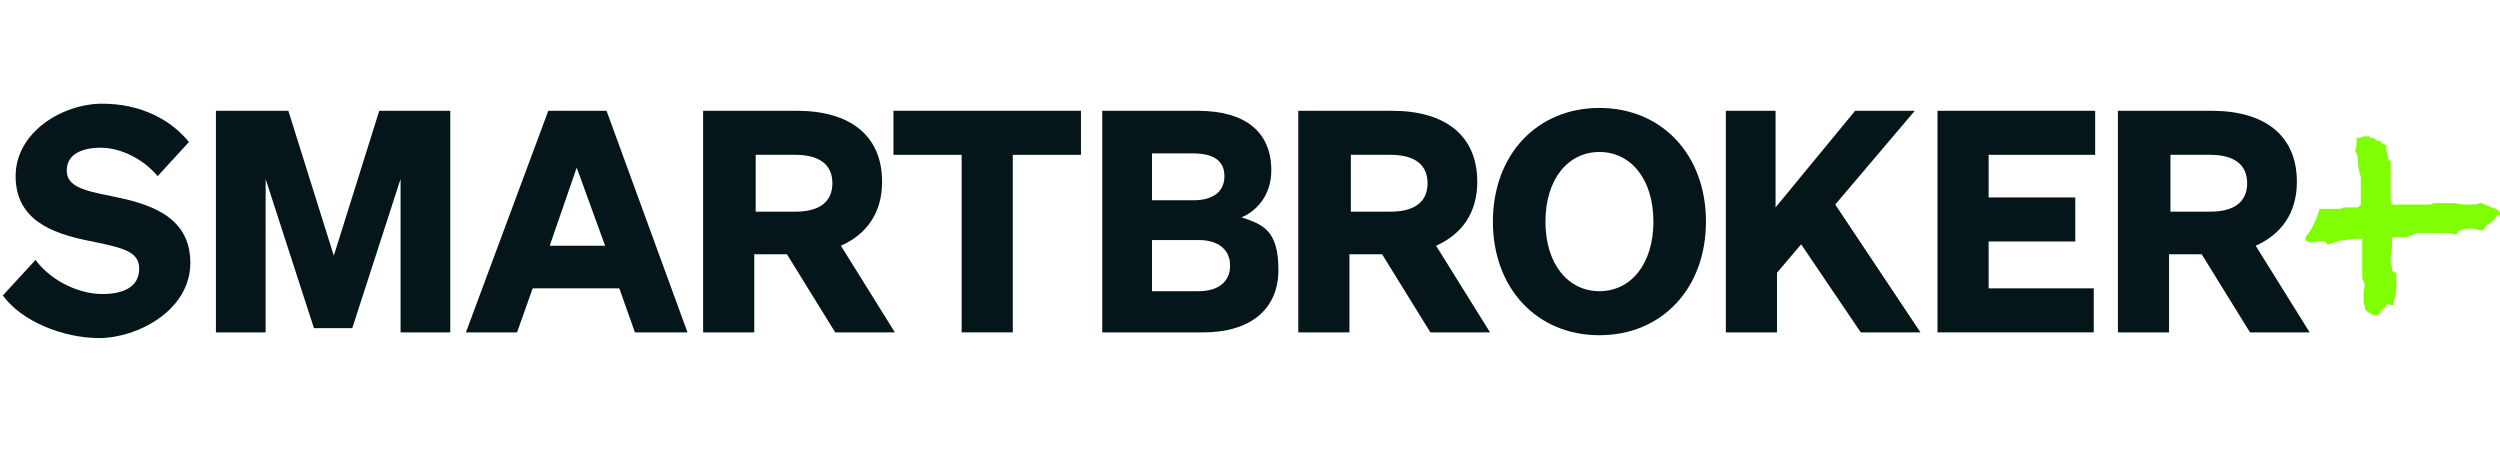 <?xml version="1.0" encoding="UTF-8"?>
<svg id="Ebene_1" xmlns="http://www.w3.org/2000/svg" version="1.1" viewBox="0 0 176 32">
  <!-- Generator: Adobe Illustrator 29.3.1, SVG Export Plug-In . SVG Version: 2.1.0 Build 151)  -->
  <defs>
    <style>
      .st0 {
        fill: #041619;
      }

      .st1 {
        fill: #80ff04;
      }
    </style>
  </defs>
  <path class="st1" d="M175.8,15.1c-.1.3-.3.5-.5.6-.2.1-.3.2-.4.4h0c0,.1-.1.1-.1.1-.2,0-.4,0-.6-.1h-.5c-.1,0-.2,0-.4.1,0,0-.2,0-.3.2h0c0,.1-.1.1-.1.1-.5-.1-.9-.1-1.4-.1h-1.4c-.3.2-.6.3-.9.3s-.5,0-.8,0h0c0,.3,0,.5,0,.7,0,.3-.1.5-.1.8s0,.4.1.6q0,.1,0,.2c0,.1.1.1.2.2h.1v1.1c0,.3-.1.7-.2,1v.2c-.1,0-.4-.1-.4-.1h0s-.1,0-.1.1q0,.1-.2.2c-.1.1-.2.2-.2.3-.1.1-.2.2-.3.2-.3,0-.6-.2-.8-.4h0c0-.3-.1-.4-.1-.6v-.5c0-.2,0-.4.1-.6-.1-.2-.1-.3-.2-.5v-2.8c-.4,0-.7,0-1.1.1-.2,0-.4,0-.6.1-.2,0-.4.1-.6.2h-.2c0-.2-.2-.2-.4-.2h-.3c-.3.1-.6.1-.8-.1h0v-.2c.5-.6.8-1.3,1-2h1.5c0-.1.3-.1.4-.1h.7s.1,0,.1,0,.1-.1.2-.2c0-.3,0-.5,0-.8v-1.1c-.1-.4-.2-.7-.2-1s0-.6-.2-.9c0-.1.1-.3.1-.4,0,0,0-.2,0-.4h0c0-.1.1-.1.1-.1q.1,0,.2,0c.1-.1.2-.1.4-.1s.2,0,.3.1c.1,0,.3,0,.4.2.2,0,.3,0,.4.2.1,0,.1.1.2.1h.1v.2c0,.2,0,.4.1.5,0,.2,0,.3.2.5h0c0,0,0,.3,0,.3h0v2.3c0,.1,0,.2.1.4q.1,0,.1,0c.3,0,.7,0,1.1,0h1.4c0,0,.2,0,.3-.1q.1,0,.2,0h.3c.3,0,.7,0,1,0,.3.1.6.1,1,.1s.6,0,.8-.1h.1l.7.3c.4.1.6.3.8.6Z"/>
  <path class="st0" d="M158.8,17.3c1.8-.8,2.9-2.3,2.9-4.5,0-3.3-2.3-5-6-5h-6.6v15.6h3.6v-5.5h2.3l3.4,5.5h4.2l-3.8-6.1ZM152.8,14.9v-4h2.8c1.7,0,2.6.7,2.6,2s-.9,2-2.6,2h-2.8Z"/>
  <path class="st0" d="M136.4,7.8v15.6h11v-3.1h-7.4v-3.3h6.1v-3.1h-6.1v-3h7.5v-3.1h-11.1Z"/>
  <path class="st0" d="M125.1,7.8h-3.6v15.6h3.6v-4.2l1.7-2,4.2,6.2h4.2l-6-9,5.6-6.6h-4.2l-5.6,6.8v-6.8h0Z"/>
  <path class="st0" d="M105.1,15.6c0,4.7,3.1,8,7.5,8s7.5-3.3,7.5-8-3.1-8-7.5-8-7.5,3.3-7.5,8ZM116.4,15.6c0,3-1.6,4.9-3.8,4.9s-3.8-1.9-3.8-4.9,1.6-4.9,3.8-4.9,3.8,1.9,3.8,4.9Z"/>
  <path class="st0" d="M101.1,17.3c1.8-.8,2.9-2.3,2.9-4.5,0-3.3-2.3-5-6-5h-6.6v15.6h3.6v-5.5h2.3l3.4,5.5h4.2l-3.8-6.1ZM95.1,14.9v-4h2.8c1.7,0,2.6.7,2.6,2s-.9,2-2.6,2h-2.8Z"/>
  <path class="st0" d="M77.6,23.4h7.1c3.3,0,5.3-1.6,5.3-4.4s-1.1-3.2-2.6-3.7c1-.4,2.1-1.5,2.1-3.3,0-2.7-1.8-4.2-5.2-4.2h-6.7v15.6ZM81.1,14.1v-3.3h2.9c1.4,0,2.2.5,2.2,1.6s-.8,1.7-2.2,1.7h-2.9ZM81.1,16.9h3.3c1.4,0,2.2.7,2.2,1.8s-.8,1.8-2.2,1.8h-3.3v-3.6Z"/>
  <path class="st0" d="M76.1,10.9v-3.1h-13.2v3.1h4.8v12.5h3.6v-12.5h4.8Z"/>
  <path class="st0" d="M59.2,17.3c1.8-.8,2.9-2.3,2.9-4.5,0-3.3-2.3-5-6-5h-6.6v15.6h3.6v-5.5h2.3l3.4,5.5h4.2l-3.8-6.1ZM53.2,14.9v-4h2.8c1.7,0,2.6.7,2.6,2s-.9,2-2.6,2h-2.8Z"/>
  <path class="st0" d="M38.6,7.8l-5.8,15.6h3.6l1.1-3.1h6.1l1.1,3.1h3.7l-5.7-15.6h-4.1ZM40.6,11.8l2,5.5h-3.9l1.9-5.5Z"/>
  <path class="st0" d="M24.8,23.1l3.4-10.5v10.8h3.5V7.8h-5l-3.2,10.2-3.2-10.2h-5.1v15.6h3.5v-10.8l3.4,10.5h2.7Z"/>
  <path class="st0" d="M.2,20.8c1.3,1.8,4.2,3,6.8,3s6.4-1.9,6.4-5.3-3.1-4.2-5.6-4.7c-2-.4-3.1-.7-3.1-1.8s1-1.6,2.4-1.6,3,.8,4,2l2.2-2.4c-1.2-1.5-3.3-2.7-6.1-2.7S1.1,9.3,1.1,12.4s2.6,4,4.9,4.5c2.4.5,3.8.7,3.8,2s-1.1,1.8-2.6,1.8-3.5-.8-4.7-2.4L.2,20.8Z"/>
</svg>